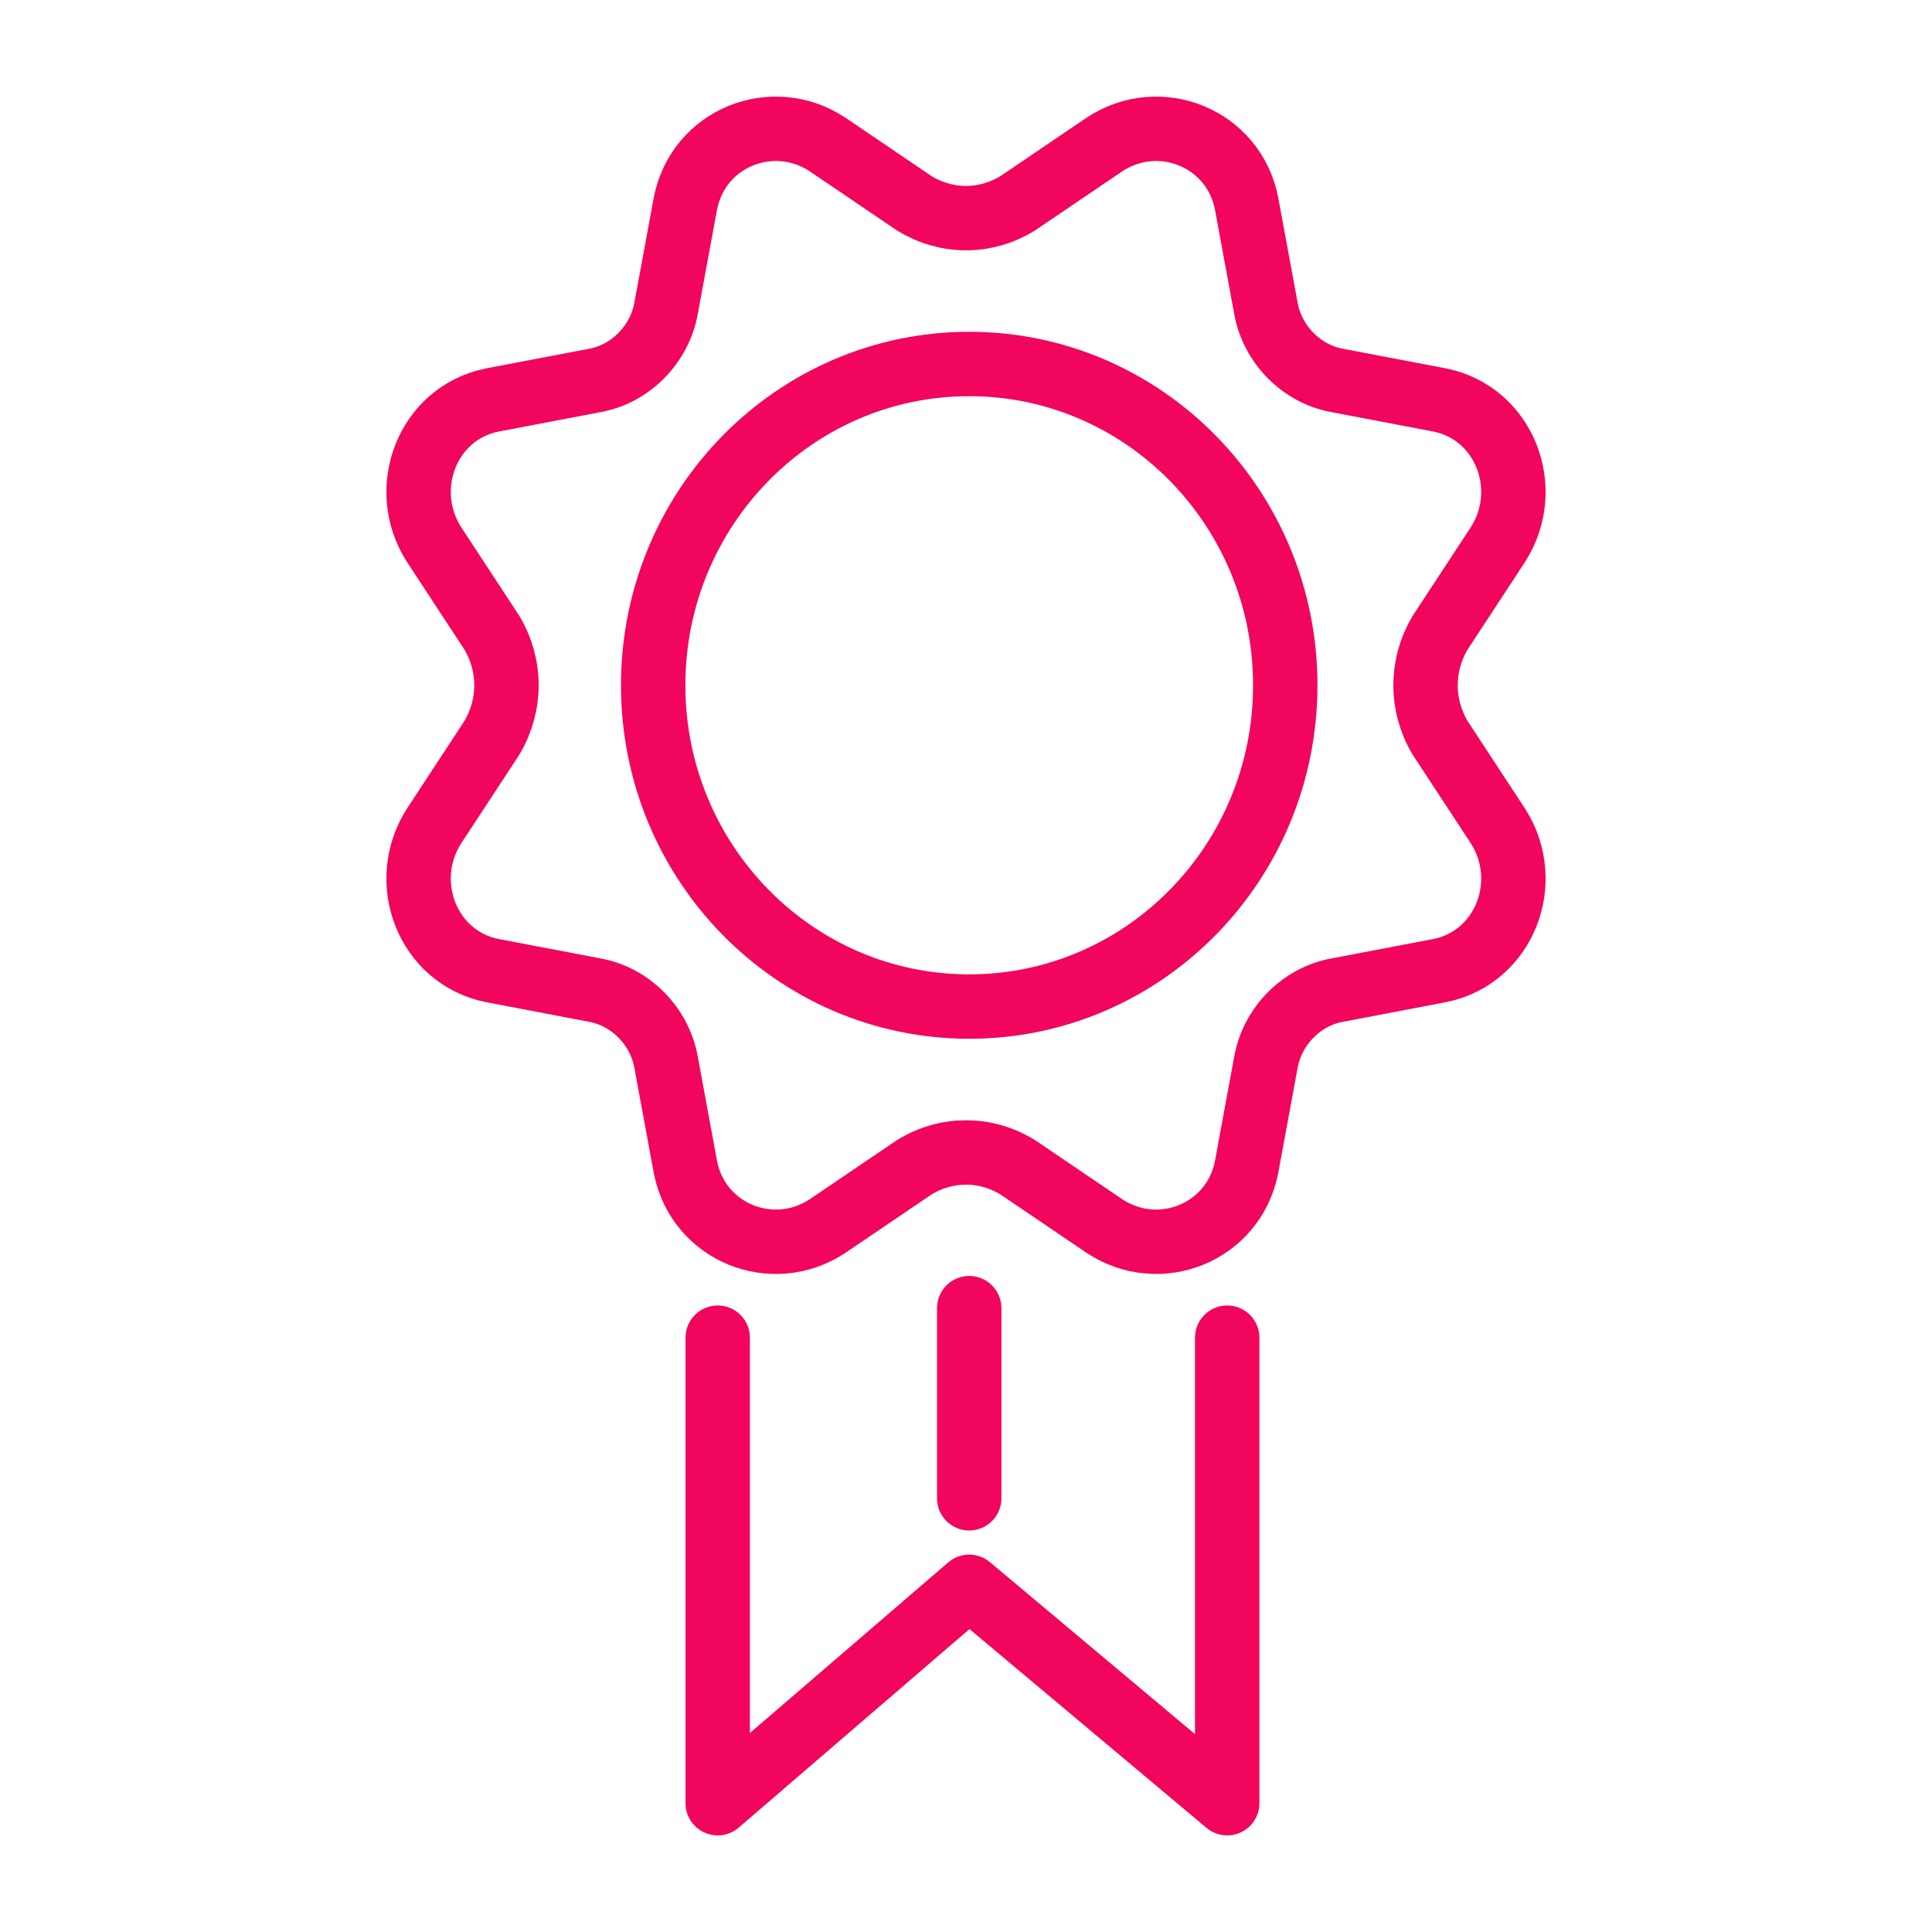 <svg width="60" height="60" viewBox="0 0 60 60" fill="none" xmlns="http://www.w3.org/2000/svg">
<path d="M15.278 12.424L18.483 11.813C19.584 11.61 20.486 10.694 20.686 9.574L21.287 6.316C21.688 4.279 23.991 3.363 25.694 4.483L28.398 6.316C29.399 6.927 30.601 6.927 31.602 6.316L34.306 4.483C36.009 3.363 38.312 4.279 38.713 6.316L39.314 9.574C39.514 10.694 40.416 11.61 41.517 11.813L44.722 12.424C46.725 12.832 47.627 15.173 46.525 16.904L44.722 19.653C44.121 20.671 44.121 21.893 44.722 22.911L46.525 25.66C47.627 27.391 46.725 29.733 44.722 30.14L41.517 30.751C40.416 30.954 39.514 31.87 39.314 32.99L38.713 36.248C38.312 38.285 36.009 39.201 34.306 38.081L31.602 36.248C30.601 35.638 29.399 35.638 28.398 36.248L25.694 38.081C23.991 39.201 21.688 38.285 21.287 36.248L20.686 32.99C20.486 31.87 19.584 30.954 18.483 30.751L15.278 30.14C13.275 29.733 12.373 27.391 13.475 25.66L15.278 22.911C15.879 21.893 15.879 20.671 15.278 19.653L13.475 16.904C12.373 15.173 13.275 12.832 15.278 12.424Z" stroke="#F2055C" stroke-width="2" stroke-miterlimit="10" stroke-linecap="round" stroke-linejoin="round"/>
<path d="M30.1 31.26C35.52 31.26 39.915 26.793 39.915 21.282C39.915 15.772 35.52 11.304 30.1 11.304C24.679 11.304 20.285 15.772 20.285 21.282C20.285 26.793 24.679 31.26 30.1 31.26Z" stroke="#F2055C" stroke-width="2" stroke-miterlimit="10" stroke-linecap="round" stroke-linejoin="round"/>
<path d="M22.289 41.543V56L30.1 49.28L38.112 56V41.543" stroke="#F2055C" stroke-width="2" stroke-miterlimit="10" stroke-linecap="round" stroke-linejoin="round"/>
<path d="M30.1 46.531V40.626" stroke="#F2055C" stroke-width="2" stroke-miterlimit="10" stroke-linecap="round" stroke-linejoin="round"/>
</svg>
